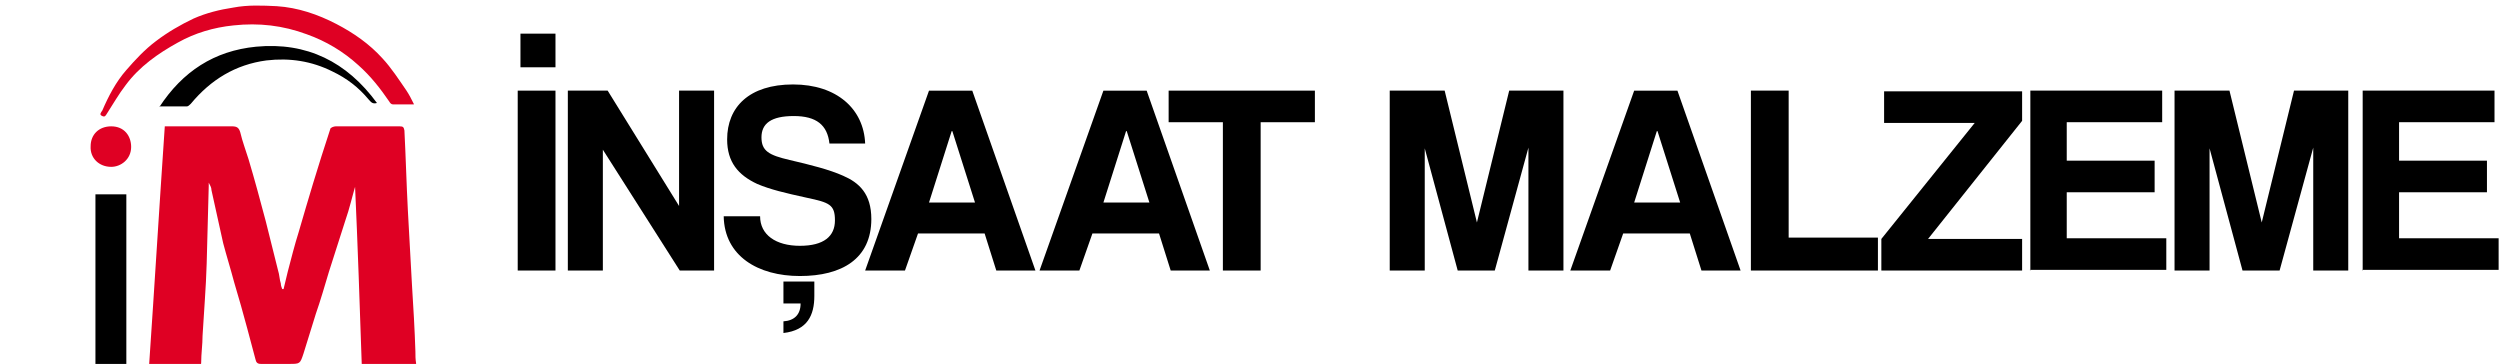 <?xml version="1.0" encoding="UTF-8"?> <svg xmlns="http://www.w3.org/2000/svg" version="1.1" viewBox="0 0 364.1 53"><defs><style> .cls-1 { fill: #df0023; } </style></defs><g><g id="katman_1"><g><path class="cls-1" d="M51.8,26.9c-.5,1.7-.9,3.5-1.5,5.2-.8,2.5-1.6,5-2.4,7.5-.6,2-1.2,4.1-1.9,6.1-.6,1.9-1.2,3.9-1.8,5.8-.5,1.5-.5,1.5-2.1,1.5-1.4,0-2.8,0-4.1,0-.5,0-.7-.2-.8-.7-.4-1.5-.8-3-1.2-4.5-.6-2.2-1.2-4.4-1.9-6.7-.5-1.9-1.1-3.8-1.6-5.7-.6-2.6-1.1-5.1-1.7-7.7,0-.4-.2-.7-.4-1.1,0,.2,0,.3,0,.5-.1,3.8-.2,7.5-.3,11.3-.1,3.5-.4,7-.6,10.5,0,1.3-.2,2.6-.2,3.9,0,.5-.3.7-.7.7-2.1,0-4.1,0-6.2,0-.2,0-.4,0-.7-.1.8-11.7,1.5-23.3,2.3-35,.3,0,.5,0,.8,0,3,0,6,0,9,0,.7,0,1,.2,1.2.9.3,1.3.8,2.6,1.2,3.9.9,3,1.7,6,2.5,9,.6,2.4,1.2,4.8,1.8,7.2.2.6.2,1.3.4,1.9,0,.3.1.5.2.8,0,0,.1,0,.2,0,.2-.8.4-1.7.6-2.5.5-1.9,1-3.9,1.6-5.8.7-2.4,1.4-4.8,2.1-7.1.8-2.6,1.6-5.2,2.5-7.9,0-.2.5-.4.8-.4,1.1,0,2.3,0,3.4,0,2,0,3.9,0,5.9,0,.5,0,.6.1.7.6.2,3.9.3,7.8.5,11.6.2,3.6.4,7.3.6,10.9.2,3.2.4,6.5.5,9.7,0,.6,0,1.1.1,1.7,0,.4,0,.6-.5.6-2.4,0-4.8,0-7.4,0-.3-8.9-.6-17.8-1-26.6,0,0,0,0,0,0Z"></path><path class="cls-1" d="M60.2,15.2c-1.2,0-2.1,0-3,0-.2,0-.4-.2-.5-.4-1.3-1.9-2.7-3.7-4.5-5.3-2.2-2-4.7-3.5-7.5-4.5-3.5-1.3-7-1.7-10.7-1.3-2.9.3-5.6,1.1-8.1,2.5-2.9,1.6-5.6,3.5-7.6,6.2-1,1.3-1.8,2.7-2.7,4.1-.2.3-.3.6-.7.4-.5-.2-.2-.5,0-.8.9-2.1,2-4.2,3.5-5.9,1.3-1.5,2.7-3,4.3-4.2,1.7-1.3,3.6-2.4,5.5-3.3,1.8-.8,3.8-1.3,5.8-1.6,2.1-.4,4.2-.3,6.3-.2,3.1.2,6,1.2,8.7,2.6,2.5,1.3,4.8,2.9,6.7,5,1.3,1.4,2.4,3.1,3.5,4.7.4.6.7,1.2,1.1,2Z"></path><path d="M18.4,28.3v25.1h-4.5v-25.1h4.5Z"></path><path d="M23.2,15.6c3.4-5.2,8-8.2,14.1-8.8,7.4-.7,13.2,2.2,17.6,8.2-.7.2-.9-.2-1.2-.5-1.5-1.8-3.2-3.1-5.3-4.1-3-1.5-6.2-2-9.6-1.6-4.5.6-8.1,2.8-11,6.3-.2.2-.4.4-.6.4-1.3,0-2.6,0-4,0Z"></path><path class="cls-1" d="M16.2,18.4c1.9,0,2.9,1.4,2.9,3,0,1.8-1.5,2.9-2.9,2.9-1.8,0-3.1-1.3-3-3,0-1.7,1.2-2.9,3-2.9Z"></path></g><g><path d="M75.4,39.4V13.2h5.5v26.2h-5.5ZM75.8,9.8v-4.9h5.1v4.9h-5.1Z"></path><path d="M99,39.4l-11.2-17.6v17.6h-5.1V13.2h5.8l10.4,16.8V13.2h5.1v26.2h-5Z"></path><path d="M120.8,20.9c-.3-2.7-1.9-4-5.2-4s-4.7,1.1-4.7,3.1,1.1,2.6,4.1,3.3c3,.7,5.8,1.4,7.8,2.3,2.3,1,4.1,2.6,4.1,6.3,0,5.8-4.3,8.3-10.4,8.3s-11-2.9-11.1-8.7h5.3c0,2.7,2.3,4.3,5.8,4.3s5.1-1.4,5.1-3.7-.8-2.6-4.1-3.3c-3.2-.7-5.3-1.2-7.2-2-2.8-1.3-4.4-3.2-4.4-6.5,0-4.7,3.2-8,9.6-8s10.3,3.6,10.5,8.6h-5.2ZM114.1,46.8c1.6-.1,2.5-1,2.5-2.6h-2.5v-3.2h4.5v2.1c0,2.8-1,5-4.5,5.4v-1.7Z"></path><path d="M145.1,39.4l-1.7-5.4h-9.7l-1.9,5.4h-5.8l9.3-26.2h6.3l9.2,26.2h-5.9ZM138.6,19.1h0l-3.3,10.4h6.7l-3.3-10.4Z"></path><path d="M170.5,39.4l-1.7-5.4h-9.7l-1.9,5.4h-5.8l9.3-26.2h6.3l9.2,26.2h-5.9ZM164,19.1h0l-3.3,10.4h6.7l-3.3-10.4Z"></path><path d="M178.1,39.4v-21.6h-7.9v-4.6h21.3v4.6h-7.9v21.6h-5.5Z"></path><path d="M222.6,39.4v-17.9l-4.9,17.9h-5.4l-4.8-17.8v17.8h-5.1V13.2h8l4.7,19.2,4.7-19.2h7.9v26.2h-5.1Z"></path><path d="M247.8,39.4l-1.7-5.4h-9.7l-1.9,5.4h-5.8l9.3-26.2h6.3l9.2,26.2h-5.9ZM241.3,19.1h0l-3.3,10.4h6.7l-3.3-10.4Z"></path><path d="M255,39.4V13.2h5.5v21.4h13v4.8h-18.4Z"></path><path d="M274,39.4v-4.6l13.6-16.9h-13.2v-4.6h20.1v4.3l-13.7,17.2h13.7v4.6h-20.4Z"></path><path d="M295.7,39.4V13.2h19.2v4.6h-13.9v5.6h12.8v4.6h-12.8v6.7h14.5v4.6h-19.9Z"></path><path d="M336.9,39.4v-17.9l-4.9,17.9h-5.4l-4.8-17.8v17.8h-5.1V13.2h8l4.7,19.2,4.7-19.2h7.9v26.2h-5.1Z"></path><path d="M344.1,39.4V13.2h19.2v4.6h-13.9v5.6h12.8v4.6h-12.8v6.7h14.5v4.6h-19.9Z"></path></g></g></g></svg> 